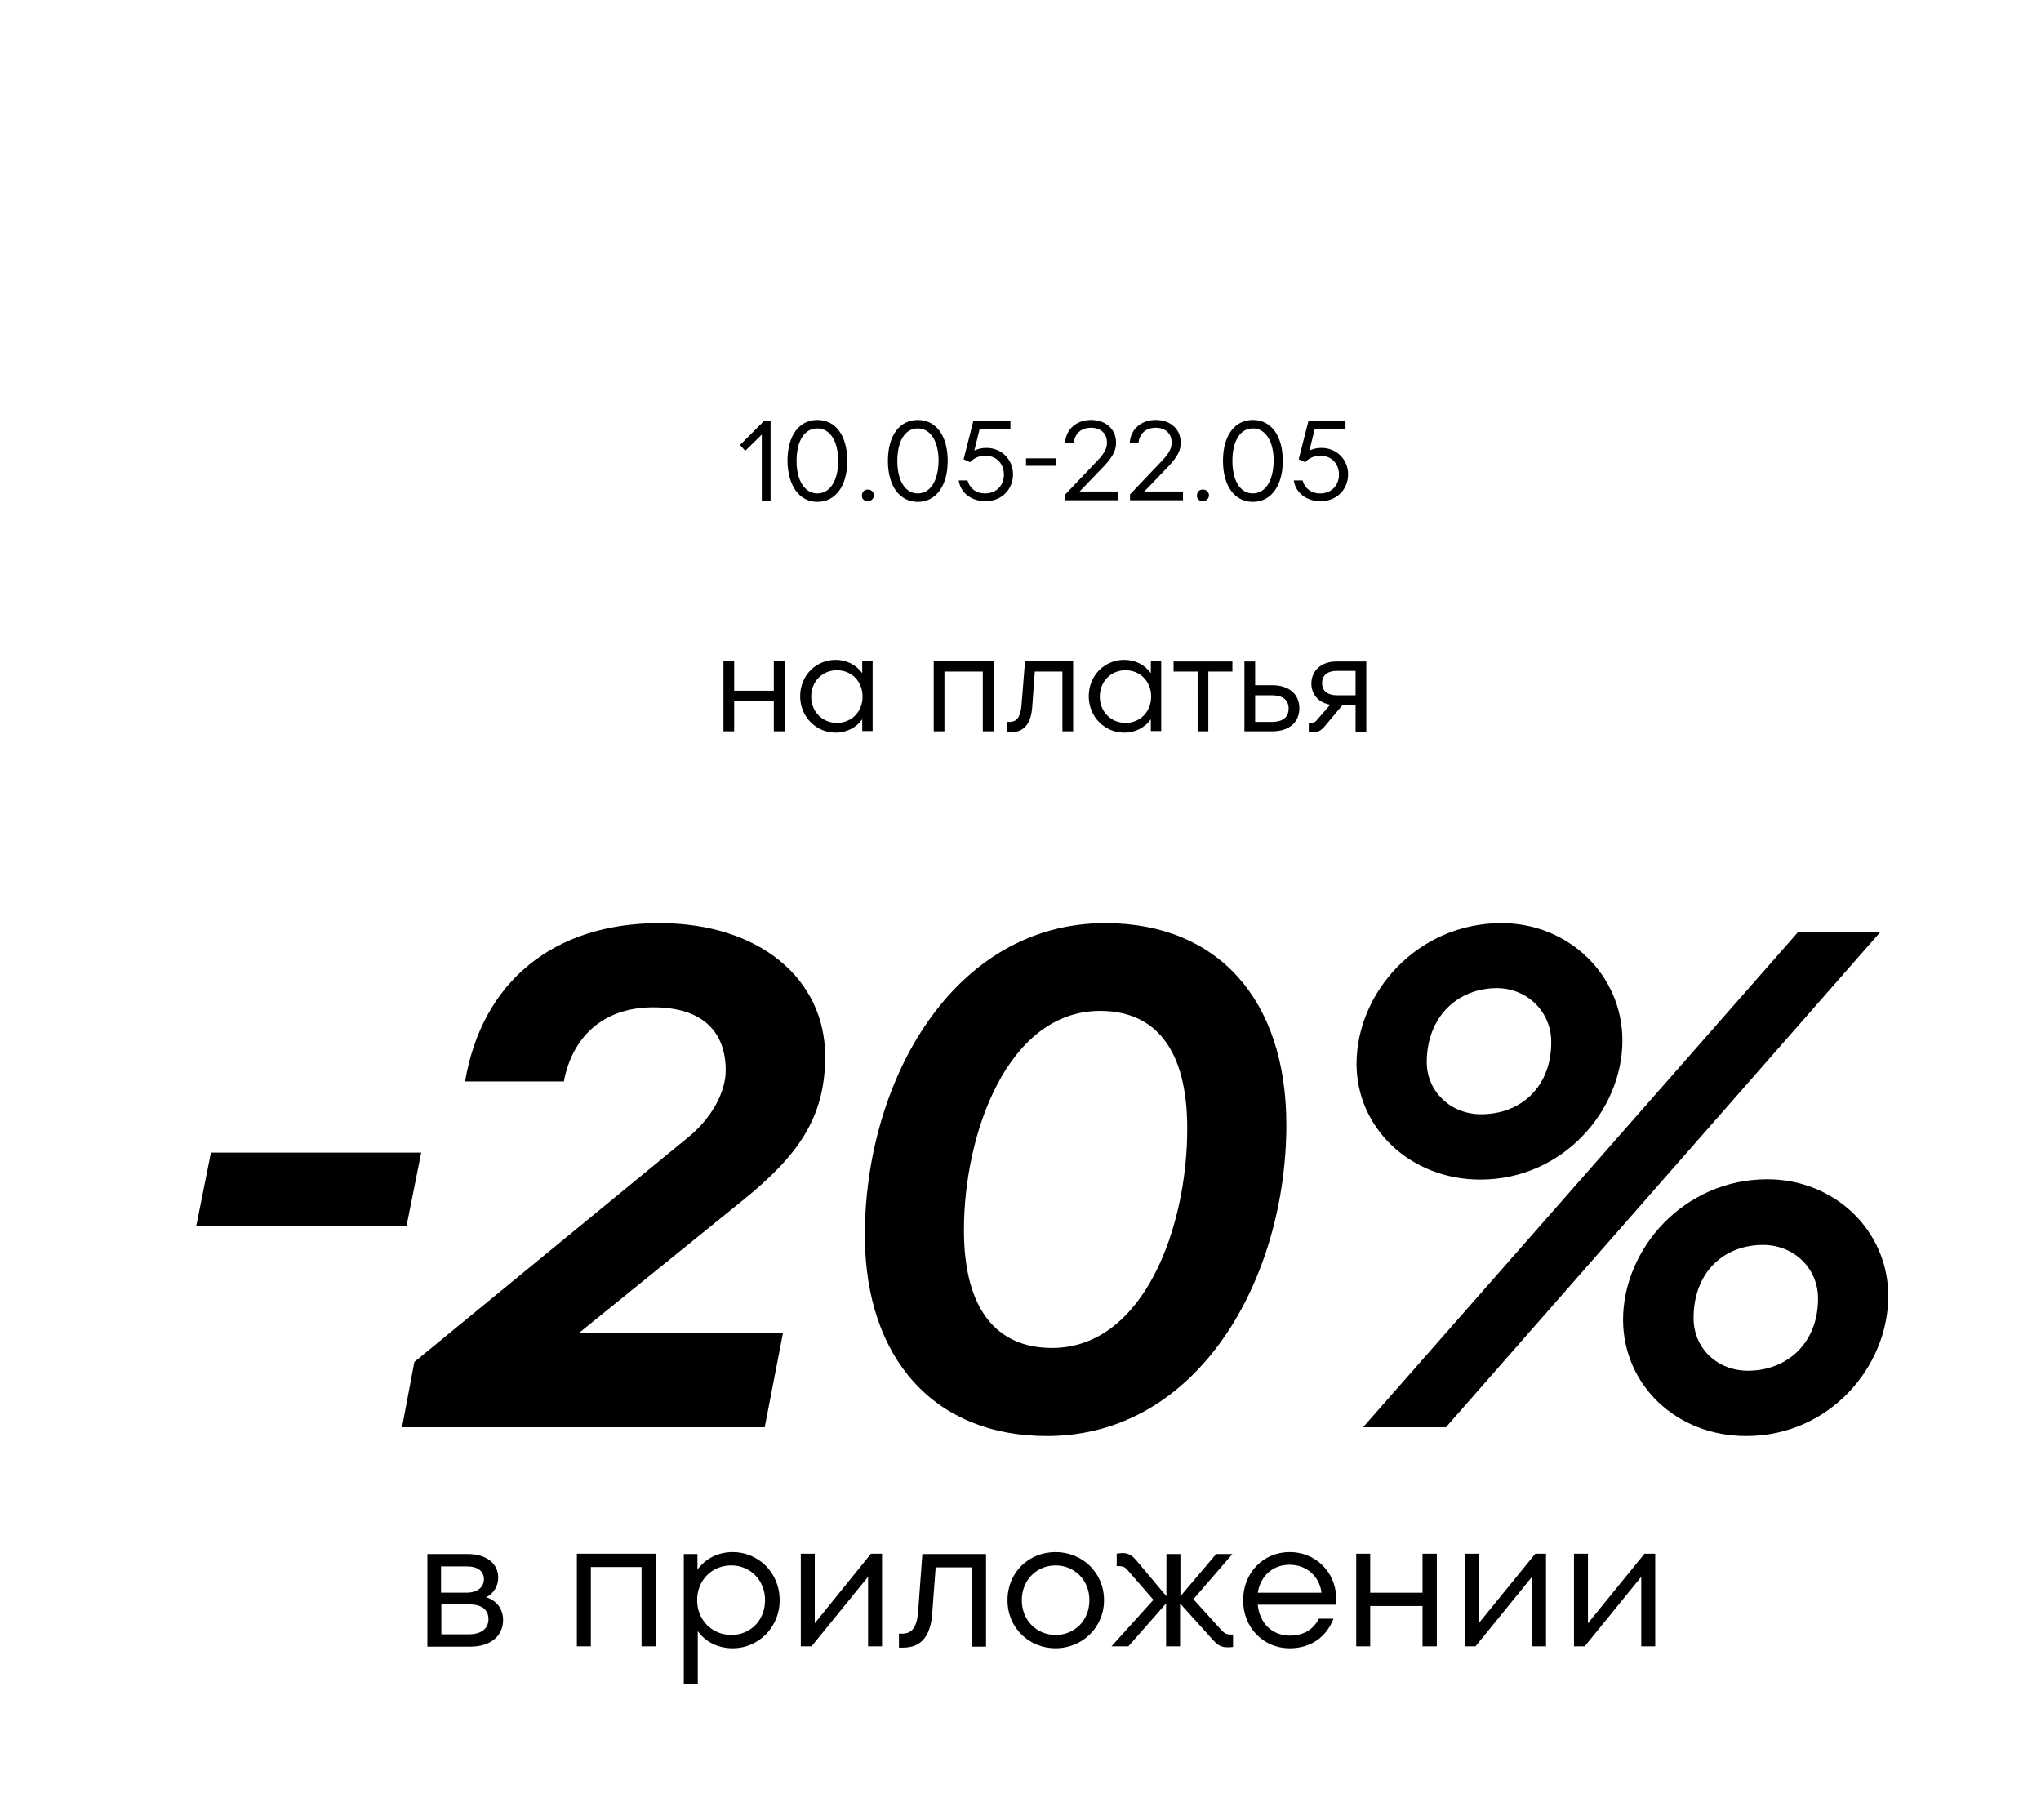 <?xml version="1.0" encoding="UTF-8"?> <!-- Generator: Adobe Illustrator 26.0.1, SVG Export Plug-In . SVG Version: 6.00 Build 0) --> <svg xmlns="http://www.w3.org/2000/svg" xmlns:xlink="http://www.w3.org/1999/xlink" id="Слой_1" x="0px" y="0px" viewBox="0 0 628 560" xml:space="preserve"> <path d="M227.7,136.9l1.6,1.8l5.1-5V154h2.7v-24.4h-2.1L227.7,136.9z M251.5,154.4c5.5,0,9.2-4.8,9.2-12.6c0-7.8-3.6-12.6-9.2-12.6 c-5.6,0-9.2,4.8-9.2,12.6C242.4,149.5,246,154.4,251.5,154.4z M251.5,151.8c-3.8,0-6.4-3.8-6.4-10c0-6.3,2.5-10,6.4-10 c3.8,0,6.4,3.8,6.4,10C257.9,148,255.3,151.8,251.5,151.8z M267,154.2c1,0,1.9-0.8,1.9-1.8c0-1-0.8-1.8-1.9-1.8 c-1,0-1.8,0.8-1.8,1.8C265.1,153.4,265.9,154.2,267,154.2z M282.4,154.4c5.5,0,9.2-4.8,9.2-12.6c0-7.8-3.6-12.6-9.2-12.6 c-5.6,0-9.2,4.8-9.2,12.6C273.2,149.5,276.8,154.4,282.4,154.4z M282.4,151.8c-3.8,0-6.3-3.8-6.3-10c0-6.3,2.5-10,6.3-10 c3.8,0,6.4,3.8,6.4,10C288.7,148,286.2,151.8,282.4,151.8z M303.5,137.8c-1.4,0-2.6,0.3-3.7,0.8l1.6-6.5h9.5v-2.6h-11.4l-3,11.8 l2,0.9c1-1.1,2.5-2,4.7-2c3.5,0,5.7,2.6,5.7,5.8s-2.2,5.8-5.8,5.8c-2.9,0-4.8-1.7-5.4-4H295c0.5,3.8,3.9,6.4,8.2,6.4 c5.1,0,8.5-3.7,8.5-8.3C311.7,141.5,308.3,137.8,303.5,137.8z M325,143.3V141h-9.3v2.3H325z M339.7,143.4c2.8-3,3.7-4.9,3.7-7.2 c0-4.3-3.3-7-7.7-7c-4.3,0-7.8,2.7-8,7.2h2.7c0.2-3,2.3-4.8,5.3-4.8c3,0,4.9,1.8,4.9,4.5c0,1.6-0.5,3.1-3,5.7l-9.8,10.3v1.8h16.3 v-2.7h-11.9L339.7,143.4z M359.6,143.4c2.8-3,3.7-4.9,3.7-7.2c0-4.3-3.3-7-7.7-7c-4.3,0-7.8,2.7-8,7.2h2.7c0.2-3,2.3-4.8,5.3-4.8 c3,0,4.9,1.8,4.9,4.5c0,1.6-0.5,3.1-3,5.7l-9.8,10.3v1.8H364v-2.7h-11.9L359.6,143.4z M370.1,154.2c1,0,1.9-0.8,1.9-1.8 c0-1-0.8-1.8-1.9-1.8s-1.8,0.8-1.8,1.8C368.2,153.4,369,154.2,370.1,154.2z M385.5,154.4c5.5,0,9.2-4.8,9.2-12.6 c0-7.8-3.6-12.6-9.2-12.6c-5.6,0-9.2,4.8-9.2,12.6C376.3,149.5,379.9,154.4,385.5,154.4z M385.5,151.8c-3.8,0-6.3-3.8-6.3-10 c0-6.3,2.5-10,6.3-10c3.8,0,6.4,3.8,6.4,10C391.8,148,389.3,151.8,385.5,151.8z M406.6,137.8c-1.4,0-2.6,0.3-3.7,0.8l1.6-6.5h9.5 v-2.6h-11.4l-3,11.8l2,0.9c1-1.1,2.5-2,4.7-2c3.5,0,5.7,2.6,5.7,5.8s-2.2,5.8-5.8,5.8c-2.9,0-4.8-1.7-5.4-4h-2.7 c0.5,3.8,3.9,6.4,8.2,6.4c5.1,0,8.5-3.7,8.5-8.3C414.8,141.5,411.4,137.8,406.6,137.8z"></path> <path d="M238.1,212.5h-12.2v-9.1h-3.3V225h3.3v-9.4h12.2v9.4h3.3v-21.6h-3.3V212.5z M265.3,207.1c-1.8-2.5-4.7-4.1-8.2-4.1 c-5.9,0-10.9,4.7-10.9,11.2c0,6.4,5,11.2,10.9,11.2c3.5,0,6.4-1.6,8.2-4.1v3.6h3.2v-21.6h-3.2V207.1z M257.5,222.4 c-4.4,0-7.9-3.4-7.9-8.1s3.5-8.1,7.9-8.1c4.5,0,7.9,3.4,7.9,8.1S262,222.4,257.5,222.4z M290.6,225v-18.4h11.8V225h3.4v-21.6h-18.5 V225H290.6z M314.3,217c-0.3,3.7-1.5,5.1-3.7,5.1h-0.7v3.2h1c3.9,0,6.3-2.3,6.7-7.7l0.8-11h8.5V225h3.3v-21.6h-14.8L314.3,217z M354.1,207.1c-1.8-2.5-4.7-4.1-8.2-4.1c-5.9,0-10.9,4.7-10.9,11.2c0,6.4,5,11.2,10.9,11.2c3.5,0,6.4-1.6,8.2-4.1v3.6h3.2v-21.6 h-3.2V207.1z M346.3,222.4c-4.4,0-7.9-3.4-7.9-8.1s3.5-8.1,7.9-8.1c4.5,0,7.9,3.4,7.9,8.1S350.8,222.4,346.3,222.4z M371.8,225 v-18.4h7.4v-3.1h-18.1v3.1h7.4V225H371.8z M386.2,210.9v-7.4h-3.3V225h8.5c5.3,0,8.4-2.8,8.4-7.1s-3.1-7.1-8.4-7.1H386.2z M386.2,222.1v-8.2h5.1c3.1,0,5.2,1.2,5.2,4.1s-2.1,4.1-5.2,4.1H386.2z M411.2,203.5c-4.7,0-7.7,2.9-7.7,6.8c0,3.3,2.2,5.9,5.8,6.5 l-4,4.6c-0.7,0.9-1.2,1-2.6,1v2.8c0.3,0,0.7,0.1,1,0.1c1.8,0,2.5-0.4,3.6-1.5l5.7-6.8h4.1v8.1h3.3v-21.6H411.2z M411.3,213.9 c-2.6,0-4.5-1.2-4.5-3.7c0-2.6,1.8-3.8,4.5-3.8h5.8v7.5H411.3z"></path> <path d="M125.1,377.1l4.5-22.5H64.9l-4.5,22.5H125.1z M228.4,369.4c17.1-13.8,25.5-25.5,25.5-44.4c0-23.7-20.1-41-51-41 c-32.5,0-54.6,18-59.8,48.7h30.4c2.5-13.3,11.7-22.8,27.5-22.8c15.6,0,22.3,7.9,22.3,19.4c0,7-4.7,15.1-11.7,20.7l-84.1,69 l-3.8,20.1h111.6l5.6-28.9h-62.9L228.4,369.4z M322.1,441.8c46.9,0,73.7-48.7,73.7-95.8c0-38.3-21-62-55.7-62 c-46.9,0-74,48.7-74,96.1C266.2,418.1,287.6,441.8,322.1,441.8z M323.7,414.7c-16.9,0-27.1-11.7-27.1-36.3 c0-29.8,13.5-67.4,41.9-67.4c16.9,0,26.8,11.7,26.8,36.1C365.4,377.1,352.1,414.7,323.7,414.7z M455.5,362.9 c25.3,0,43.7-21.2,43.7-42.8c0-20.1-16.5-36.1-37.2-36.1c-25.9,0-44.6,21.4-44.6,43.3C417.4,346.9,433.8,362.9,455.5,362.9z M444.9,439.1l133.7-152.4h-25.3L419.4,439.1H444.9z M455.7,342.8c-9.5,0-16.7-7.2-16.7-16c0-14,9.5-22.8,21.6-22.8 c9.2,0,16.7,7.2,16.7,16.5C477.4,334.2,468.1,342.8,455.7,342.8z M537.3,441.8c25.5,0,43.7-21.2,43.7-43.1 c0-20.1-16.5-35.9-37.2-35.9c-25.7,0-44.4,21.4-44.4,43.3C499.5,426,515.7,441.8,537.3,441.8z M537.8,421.7c-9.5,0-16.7-7-16.7-16.2 c0-14,9.2-22.5,21.4-22.5c9.5,0,16.9,7.2,16.9,16.5C559.4,413.1,550,421.7,537.8,421.7z"></path> <path d="M149.6,491.4c2.3-1.1,3.7-3.5,3.7-6c0-4.3-3.5-7.3-9.4-7.3h-12.4v28.5h13.2c6.4,0,10.1-3.4,10.1-8.2 C154.8,495,152.8,492.4,149.6,491.4z M143.6,481.9c3.3,0,5.3,1.4,5.3,4c0,2.4-2,4.1-5.4,4.1h-7.8v-8.1H143.6z M135.8,502.8v-9.2h8.7 c3.9,0,5.8,1.8,5.8,4.5c0,3.1-2.4,4.7-6,4.7H135.8z M181.8,506.5v-24.4h15.6v24.4h4.5v-28.5h-24.4v28.5H181.8z M225.5,477.5 c-4.7,0-8.5,2.1-10.9,5.4v-4.8h-4.2V518h4.3v-16.2c2.3,3.3,6.2,5.3,10.8,5.3c7.7,0,14.4-6.3,14.4-14.8 C239.9,483.7,233.2,477.5,225.5,477.5z M225,503c-5.8,0-10.5-4.5-10.5-10.7s4.6-10.7,10.5-10.7c5.8,0,10.4,4.5,10.4,10.7 S230.9,503,225,503z M250.7,499.4v-21.4h-4.3v28.5h3.3l17.4-21.4v21.4h4.3v-28.5H268L250.7,499.4z M282.5,495.9 c-0.4,4.9-2,6.7-4.9,6.7h-1v4.3h1.3c5.1,0,8.3-3,8.9-10.1l1.1-14.6h11.2v24.4h4.3v-28.5h-19.6L282.5,495.9z M324.8,507.1 c8.1,0,14.9-6.3,14.9-14.8c0-8.6-6.8-14.8-14.9-14.8c-8.2,0-14.8,6.2-14.8,14.8C310,500.9,316.7,507.1,324.8,507.1z M324.8,503 c-5.8,0-10.4-4.5-10.4-10.7s4.6-10.7,10.4-10.7c5.8,0,10.4,4.5,10.4,10.7S330.7,503,324.8,503z M367.2,492l12-13.9h-5l-11,13v-13 h-4.3v13l-9.3-11.1c-1.3-1.5-2.4-2.2-4.3-2.2c-0.5,0-1.1,0.1-1.7,0.2v3.8c1.7,0,2.4,0.1,3.4,1.3l7.9,9.1L342,506.5h5.2l11.6-13.2 v13.2h4.3v-13.2l10,11.1c1.5,1.7,2.6,2.4,4.6,2.4c0.5,0,1.1,0,1.7-0.1v-3.8c-1.9,0-2.4-0.2-3.5-1.3L367.2,492z M396.8,477.5 c-8,0-14.3,6.3-14.3,14.8c0,8.6,6.4,14.8,14.3,14.8c6.5,0,11.3-3.4,13.5-9.1h-4.5c-1.6,3.2-4.6,5.2-8.9,5.2c-5.4,0-9.3-3.7-9.9-9.5 h24C412.1,484.8,405.5,477.5,396.8,477.5z M396.8,481.4c5.5,0,9.3,3.9,9.8,8.6H387C387.9,484.7,391.7,481.4,396.8,481.4z M437.7,490 h-16.1v-12h-4.3v28.5h4.3v-12.4h16.1v12.4h4.4v-28.5h-4.4V490z M455,499.4v-21.4h-4.3v28.5h3.3l17.4-21.4v21.4h4.3v-28.5h-3.3 L455,499.4z M488.6,499.4v-21.4h-4.3v28.5h3.3l17.4-21.4v21.4h4.3v-28.5H506L488.6,499.4z"></path> </svg> 